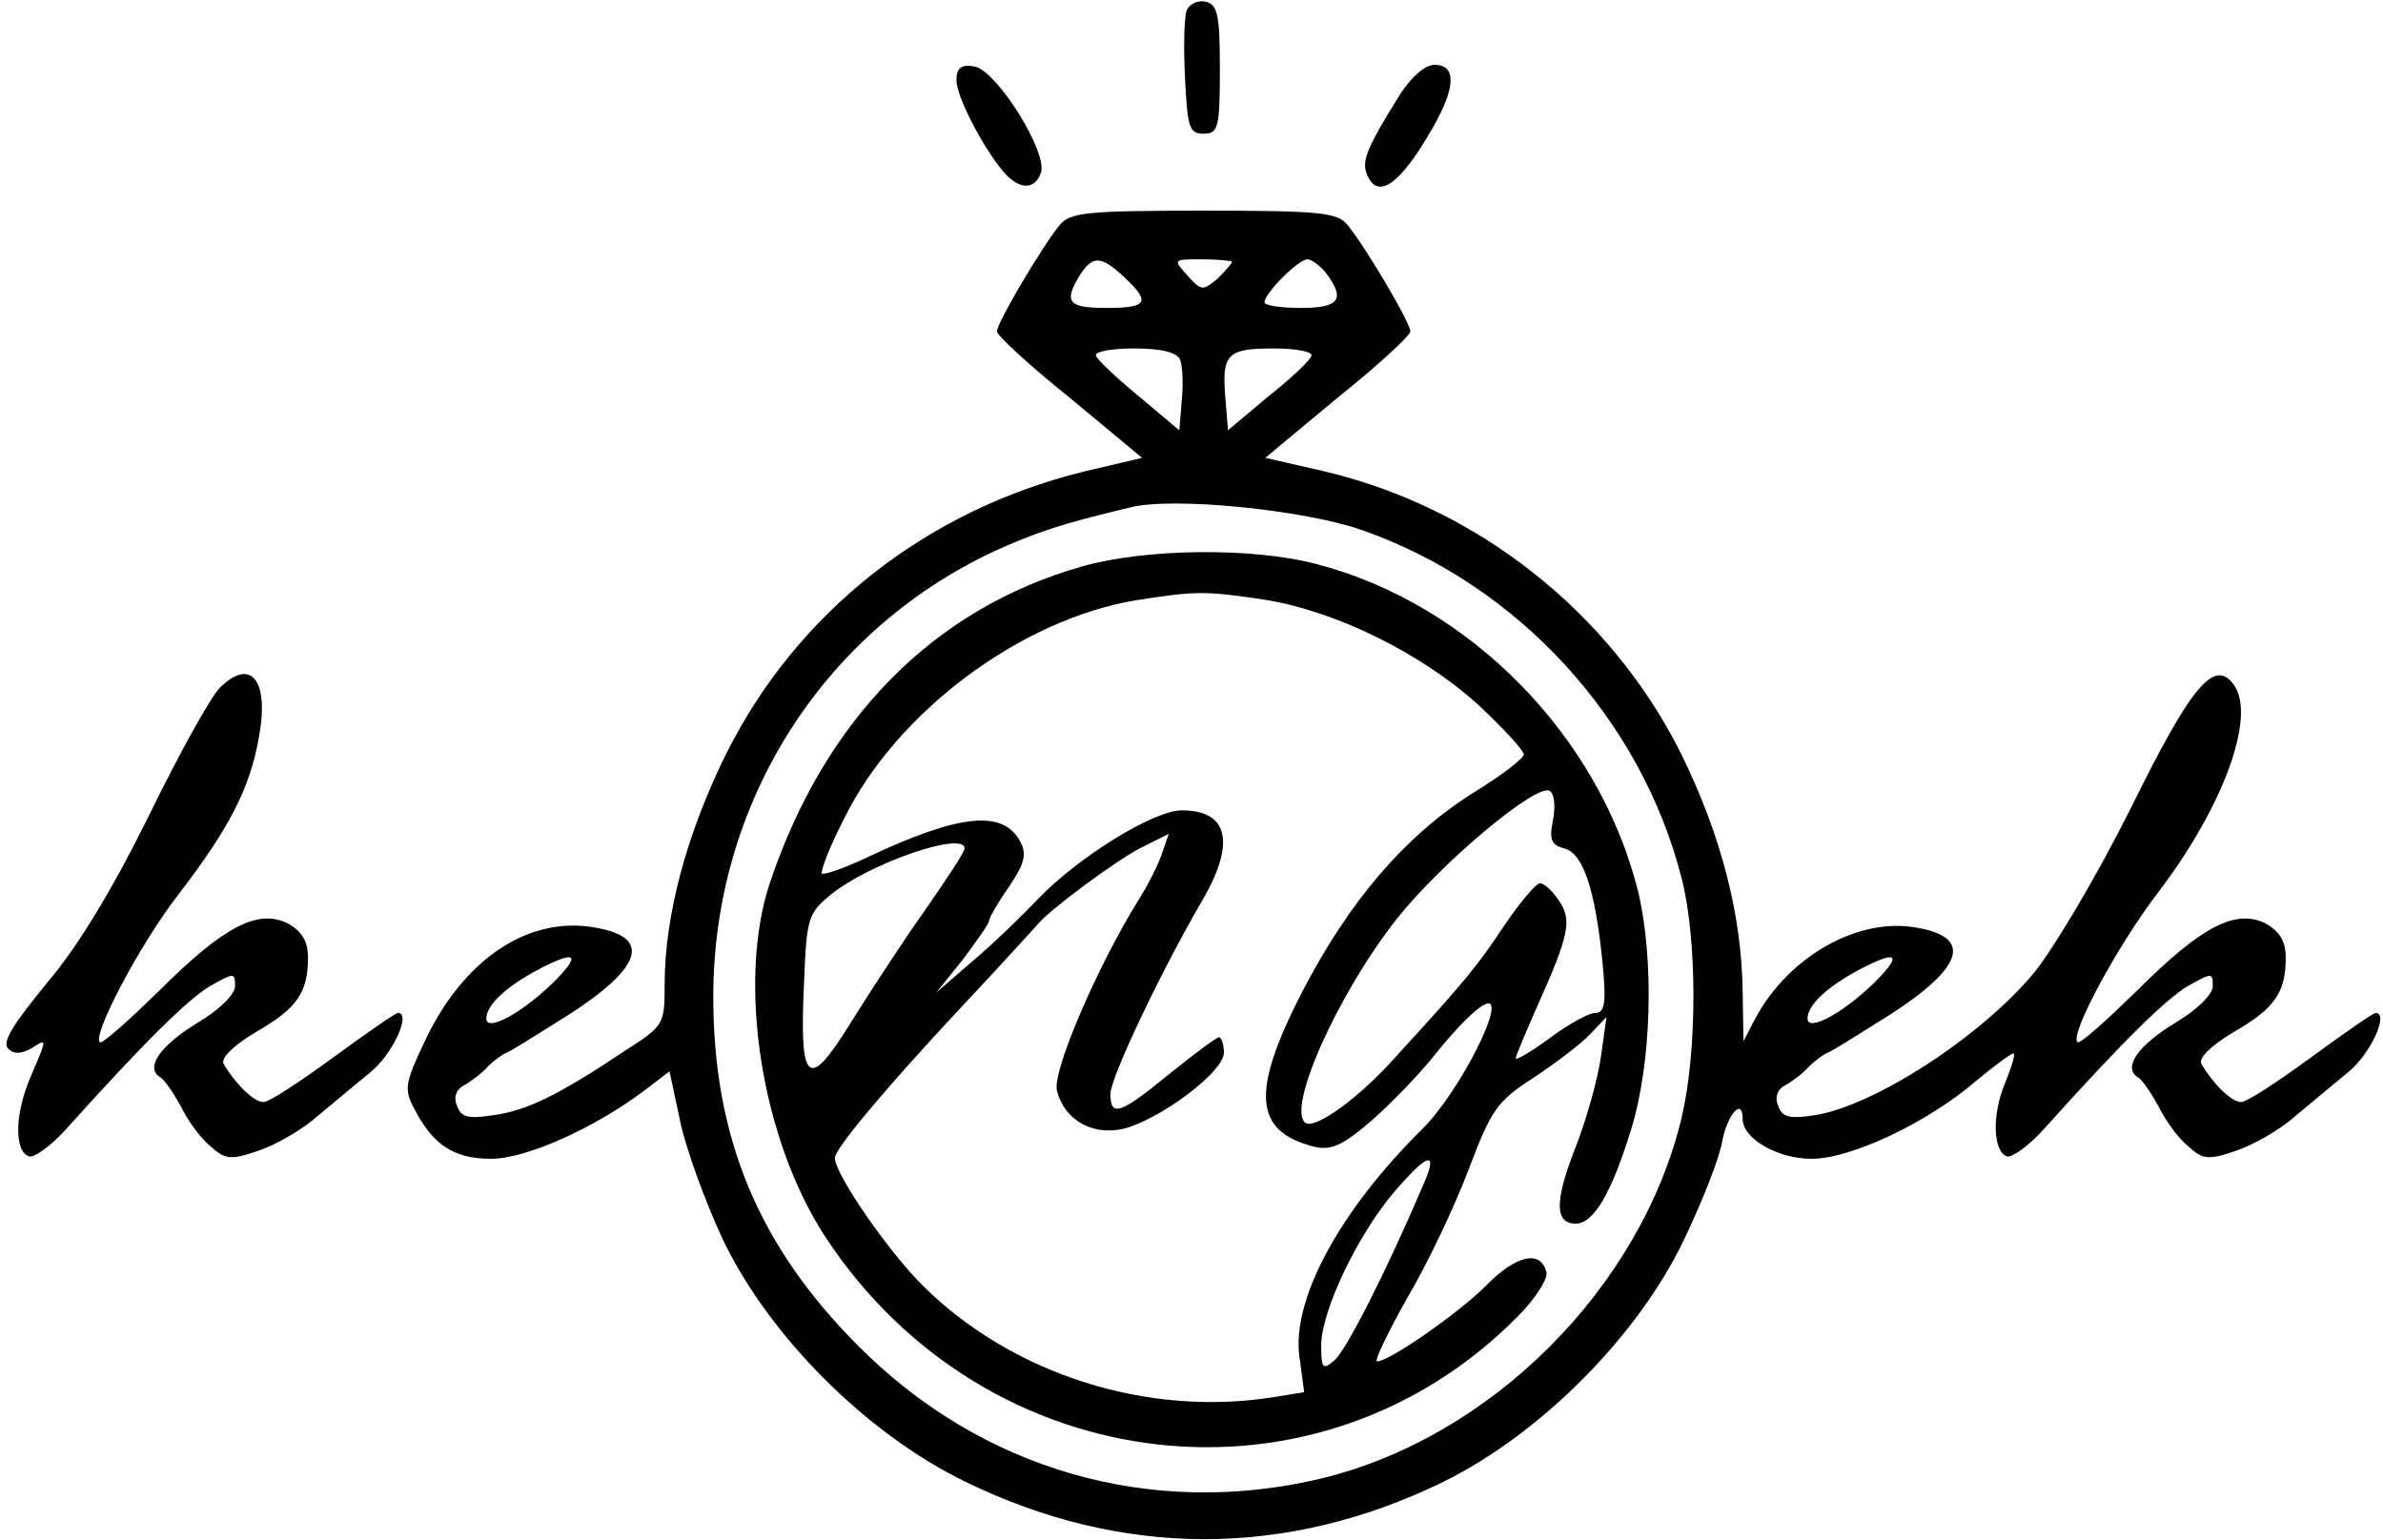 <?xml version="1.0" standalone="no"?>
<!DOCTYPE svg PUBLIC "-//W3C//DTD SVG 20010904//EN"
 "http://www.w3.org/TR/2001/REC-SVG-20010904/DTD/svg10.dtd">
<svg version="1.0" xmlns="http://www.w3.org/2000/svg"
 width="294pt" height="190pt" viewBox="0 0 294 190"
 preserveAspectRatio="xMidYMid meet">

<g transform="translate(0,190) scale(0.1,-0.1)"
fill="#000000" stroke="none">
<path d="M1464 1887 c-3 -8 -4 -45 -2 -83 3 -61 5 -69 23 -69 18 0 20 7 20 80
0 68 -3 80 -18 83 -9 2 -20 -3 -23 -11z"/>
<path d="M1180 1801 c0 -20 32 -82 58 -113 19 -22 38 -23 46 -2 10 25 -55 128
-82 132 -16 3 -22 -2 -22 -17z"/>
<path d="M1727 1783 c-40 -64 -47 -81 -41 -97 13 -34 41 -15 82 57 28 49 29
77 2 77 -12 0 -29 -15 -43 -37z"/>
<path d="M1308 1623 c-21 -25 -78 -121 -78 -132 0 -5 40 -42 90 -82 l89 -74
-72 -17 c-195 -48 -354 -174 -441 -348 -49 -99 -76 -200 -76 -285 0 -49 -1
-51 -48 -81 -82 -55 -121 -74 -162 -80 -32 -5 -41 -3 -46 11 -5 11 -1 21 9 26
9 5 22 15 29 23 7 7 18 15 23 17 6 2 40 24 77 47 90 58 102 95 34 107 -83 16
-164 -38 -212 -140 -24 -51 -26 -59 -13 -83 23 -45 49 -62 95 -62 43 0 128 38
190 85 l30 23 13 -61 c7 -34 31 -100 53 -147 57 -119 177 -239 298 -298 194
-95 397 -95 590 -1 120 59 241 180 298 300 22 46 44 101 47 122 7 33 25 53 25
26 0 -24 43 -49 85 -49 49 0 144 45 204 97 22 18 42 33 45 33 3 0 -2 -16 -10
-36 -17 -40 -15 -85 2 -91 6 -2 27 13 45 33 97 108 151 161 178 177 30 17 31
17 31 0 0 -10 -19 -29 -46 -45 -46 -28 -65 -55 -47 -67 6 -3 17 -20 26 -36 8
-17 24 -39 36 -49 19 -17 25 -18 60 -6 21 7 54 26 72 42 19 16 48 40 65 54 28
22 52 74 35 74 -3 0 -39 -25 -80 -55 -41 -30 -79 -55 -86 -55 -12 0 -35 23
-49 47 -4 7 11 22 39 39 51 29 65 49 65 92 0 20 -7 32 -24 42 -37 19 -79 -2
-160 -83 -38 -37 -70 -66 -73 -63 -10 9 50 120 99 184 81 106 122 218 94 257
-24 33 -52 0 -127 -152 -41 -82 -94 -172 -120 -204 -66 -79 -196 -163 -269
-175 -32 -5 -41 -3 -46 11 -5 11 -1 21 9 26 9 5 22 15 29 23 7 7 18 15 23 17
6 2 40 24 77 47 90 58 102 95 34 107 -72 14 -158 -34 -200 -111 l-15 -29 -1
60 c-1 95 -26 193 -76 295 -87 174 -252 305 -443 349 l-70 16 89 74 c50 40 90
77 90 82 0 11 -57 107 -78 132 -13 15 -35 17 -177 17 -142 0 -164 -2 -177 -17z
m79 -65 c33 -31 29 -38 -22 -38 -47 0 -53 7 -33 40 16 25 26 25 55 -2z m133
19 c0 -2 -8 -11 -18 -21 -18 -15 -20 -15 -37 4 -18 20 -18 20 18 20 21 0 37
-2 37 -3z m116 -14 c24 -32 17 -43 -31 -43 -25 0 -45 3 -45 7 0 11 42 53 53
53 5 0 16 -8 23 -17z m-180 -107 c3 -8 4 -30 2 -50 l-3 -37 -50 42 c-27 22
-51 45 -53 50 -2 5 19 9 47 9 35 0 53 -5 57 -14z m162 5 c-1 -5 -25 -28 -53
-50 l-50 -42 -3 37 c-5 57 1 64 59 64 28 0 49 -4 47 -9z m62 -215 c192 -67
345 -233 395 -431 19 -75 19 -211 0 -293 -50 -211 -236 -397 -447 -447 -208
-49 -417 11 -569 164 -123 123 -179 257 -179 431 0 237 133 449 345 549 53 24
82 34 170 55 53 13 213 -3 285 -28z m-993 -554 c-38 -39 -87 -67 -87 -49 0 17
25 40 65 61 44 23 52 19 22 -12z m1630 0 c-38 -39 -87 -67 -87 -49 0 17 25 40
65 61 44 23 52 19 22 -12z"/>
<path d="M1335 1201 c-183 -52 -317 -188 -385 -390 -41 -122 -11 -316 68 -437
198 -302 608 -349 855 -98 21 21 36 45 35 53 -6 29 -37 23 -74 -15 -35 -35
-120 -94 -135 -94 -4 0 13 35 37 78 25 42 59 114 76 159 28 74 35 84 80 113
27 18 59 42 70 54 l20 21 -7 -50 c-4 -27 -18 -78 -32 -113 -25 -64 -25 -92 1
-92 22 0 44 37 68 115 26 83 29 211 9 295 -48 192 -208 355 -397 404 -80 21
-212 19 -289 -3z m225 -41 c88 -14 193 -66 263 -129 31 -29 57 -57 57 -62 0
-5 -29 -27 -65 -49 -83 -53 -151 -133 -209 -245 -63 -123 -59 -171 15 -190 21
-5 35 1 71 32 24 21 61 59 82 86 21 26 46 52 57 57 33 18 -29 -107 -77 -154
-101 -100 -160 -209 -151 -279 l6 -45 -37 -6 c-155 -25 -321 27 -432 136 -43
42 -110 139 -110 159 0 11 58 81 153 183 51 54 94 102 97 105 13 17 98 80 128
95 l34 17 -8 -23 c-4 -13 -17 -39 -29 -58 -51 -82 -107 -212 -101 -236 10 -39
49 -58 89 -45 49 17 117 70 117 92 0 10 -3 19 -6 19 -3 0 -30 -20 -61 -45 -61
-50 -73 -54 -73 -25 0 20 62 151 114 240 41 71 31 110 -26 110 -35 0 -128 -58
-177 -109 -20 -21 -56 -56 -81 -77 l-45 -39 33 41 c17 23 32 44 32 47 0 4 11
23 25 43 19 28 22 40 14 55 -21 40 -74 35 -187 -18 -29 -14 -55 -23 -58 -21
-2 3 10 34 28 69 65 131 217 244 358 268 76 12 86 12 160 1z m356 -272 c-5
-24 -2 -31 14 -35 23 -6 38 -50 47 -140 5 -51 3 -63 -9 -63 -8 0 -33 -14 -56
-31 -23 -17 -42 -28 -42 -25 0 3 12 31 26 63 40 89 44 108 27 132 -8 12 -18
21 -23 21 -5 0 -25 -24 -44 -52 -34 -51 -47 -67 -133 -161 -45 -51 -99 -90
-112 -83 -25 16 40 161 113 253 55 69 172 167 188 157 6 -4 7 -20 4 -36z
m-726 -35 c0 -5 -23 -39 -50 -78 -27 -38 -68 -101 -91 -138 -52 -84 -63 -75
-57 50 3 80 5 86 33 109 48 39 165 79 165 57z m566 -415 c-46 -108 -96 -206
-110 -217 -14 -12 -16 -10 -16 20 1 43 45 135 90 188 42 49 55 52 36 9z"/>
<path d="M271 1051 c-11 -11 -50 -81 -87 -157 -45 -91 -87 -161 -126 -207 -41
-50 -56 -73 -48 -81 7 -7 16 -7 30 1 18 12 18 11 -1 -33 -21 -47 -22 -95 -3
-101 6 -2 27 13 45 33 97 108 151 161 178 177 30 17 31 17 31 0 0 -10 -19 -29
-46 -45 -46 -28 -65 -55 -47 -67 6 -3 17 -20 26 -36 8 -17 24 -39 36 -49 19
-17 25 -18 60 -6 21 7 54 26 72 42 19 16 48 40 65 54 28 22 52 74 35 74 -3 0
-39 -25 -80 -55 -41 -30 -79 -55 -86 -55 -12 0 -35 23 -49 47 -4 7 11 22 39
39 51 29 65 49 65 92 0 20 -7 32 -24 42 -37 19 -79 -2 -160 -83 -38 -37 -70
-66 -73 -63 -9 9 49 120 97 182 63 82 88 131 99 192 14 72 -9 102 -48 63z"/>
</g>
</svg>
